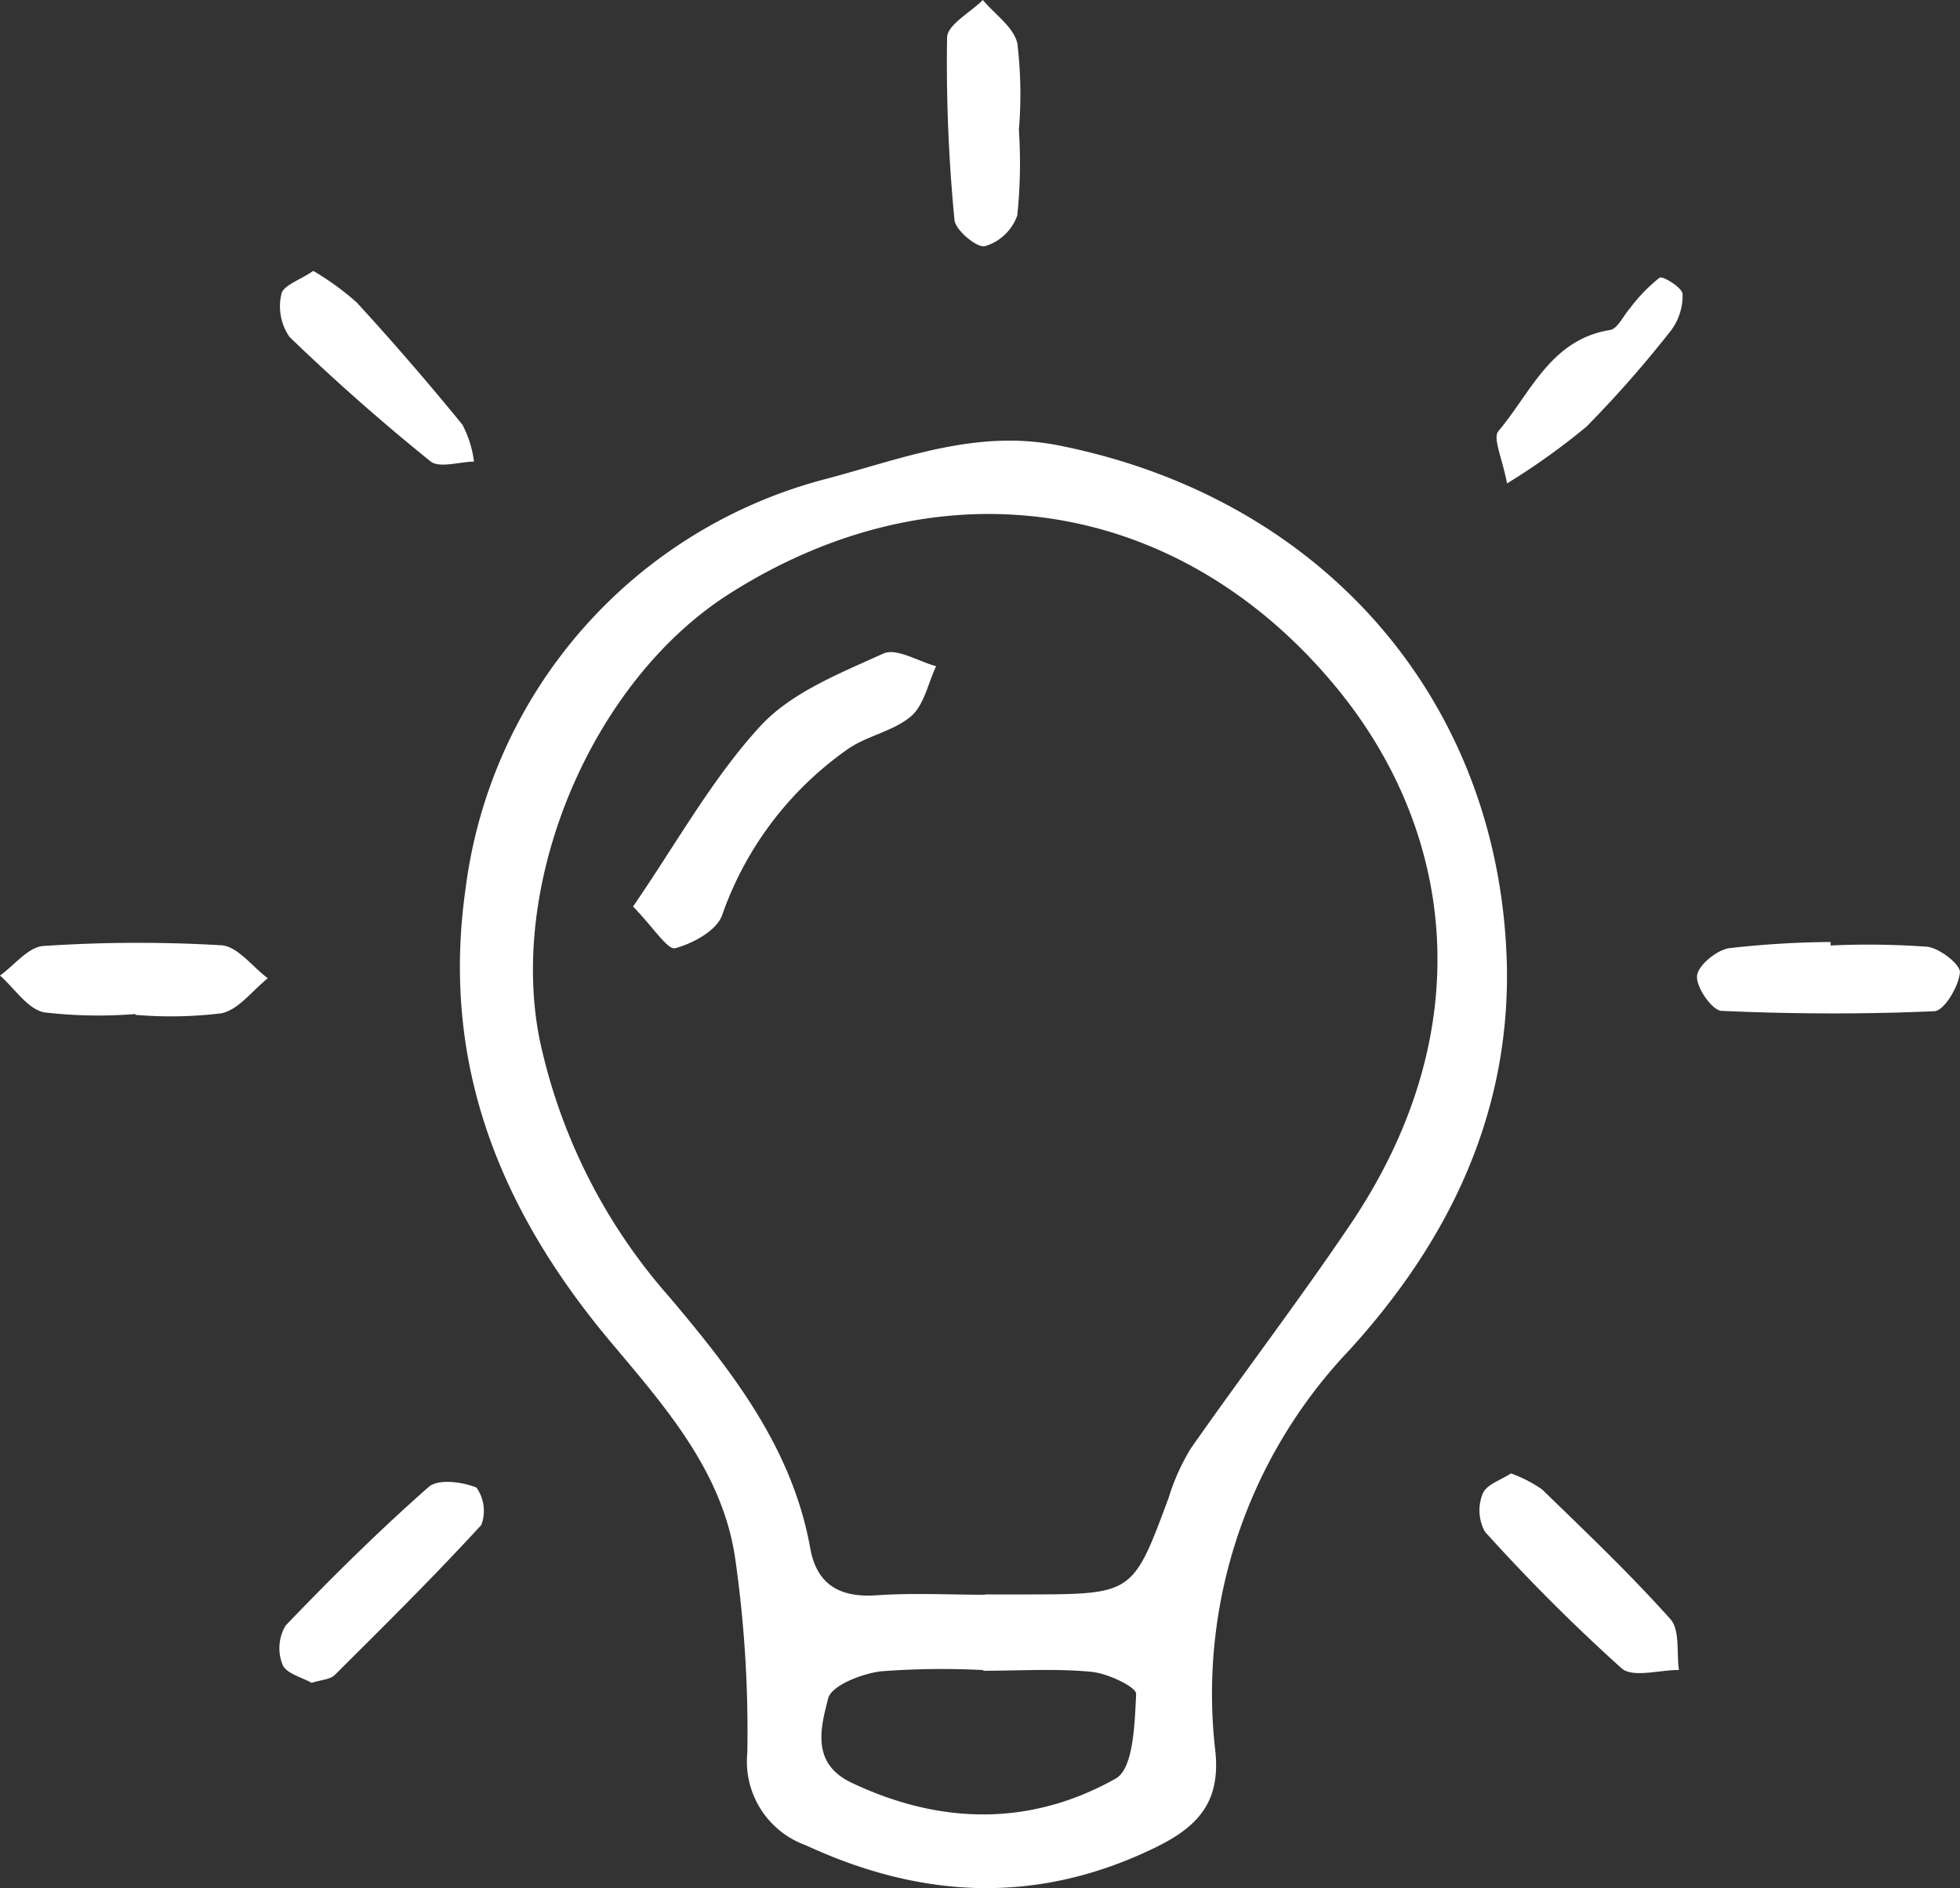 <svg xmlns="http://www.w3.org/2000/svg" xmlns:xlink="http://www.w3.org/1999/xlink" width="126.078" height="121.449" viewBox="0 0 126.078 121.449">
  <rect x="0" y="0" width="126.078" height="121.449" fill="#333333" stroke="none"/>
  <defs>
    <clipPath id="clip-path">
      <rect id="Rectangle_1809" data-name="Rectangle 1809" width="126.079" height="121.449" fill="#fff"/>
    </clipPath>
  </defs>
  <g id="Groupe_3140" data-name="Groupe 3140" transform="translate(0 0)">
    <g id="Groupe_3141" data-name="Groupe 3141" transform="translate(0 0)">
      <g id="Groupe_3139" data-name="Groupe 3139" clip-path="url(#clip-path)">
        <path id="Tracé_10521" data-name="Tracé 10521" d="M88.564,54.39c.1,9.593-3.924,17.617-10.157,24.449A32.061,32.061,0,0,0,69.814,104.7c.314,3.262-1.2,4.812-3.882,6.119-7.554,3.675-14.988,3.311-22.462-.148a5.727,5.727,0,0,1-3.771-5.947A78.123,78.123,0,0,0,38.93,92.29c-.8-5.639-4.505-9.808-8-13.974-7.108-8.462-10.963-17.862-9.356-29.163A31.315,31.315,0,0,1,44.806,22.771c4.882-1.3,9.621-3.193,14.9-2.147C76.977,24.039,88.3,37.378,88.564,54.39M54.974,94.554v-.02c.929,0,1.856,0,2.785,0,6.754-.017,6.744-.021,9.048-6.232a13.842,13.842,0,0,1,1.423-3.162c3.38-4.829,6.961-9.517,10.257-14.4,8.472-12.552,6.671-25.374-.914-34.564-10.028-12.153-25.388-14.679-39.037-6C29.715,35.792,24.3,48.639,26.34,58.845A36.507,36.507,0,0,0,34.69,75.408c4.056,4.806,7.9,9.713,9.058,16.154.42,2.345,1.908,3.191,4.267,3.027,2.31-.162,4.639-.035,6.96-.035m-.093,4.885V99.4a51.543,51.543,0,0,0-6.6.08c-1.236.16-3.172.908-3.384,1.748-.463,1.833-1.135,4.163,1.512,5.419,5.734,2.721,11.532,2.8,16.991-.272,1.144-.644,1.218-3.55,1.31-5.437.022-.451-1.83-1.328-2.875-1.427-2.3-.22-4.633-.068-6.953-.068" transform="translate(8.372 8.022)" fill="#fff"/>
        <path id="Tracé_10522" data-name="Tracé 10522" d="M14.961,81.266c-.608-.35-1.636-.594-1.873-1.166a2.859,2.859,0,0,1,.191-2.516c2.958-3.087,6.006-6.1,9.213-8.925.6-.526,2.159-.329,3.067.045a2.594,2.594,0,0,1,.312,2.407c-3.041,3.313-6.242,6.48-9.432,9.652-.29.287-.852.3-1.478.5" transform="translate(5.089 26.978)" fill="#fff"/>
        <path id="Tracé_10523" data-name="Tracé 10523" d="M86.865,43.664a52.94,52.94,0,0,1,6.21.081c.8.095,2.154,1.152,2.1,1.66-.088.912-1.014,2.459-1.646,2.488-4.555.2-9.127.18-13.684-.022-.607-.028-1.635-1.5-1.582-2.244.049-.667,1.247-1.658,2.053-1.787a61.018,61.018,0,0,1,6.54-.4l0,.222" transform="translate(30.898 17.15)" fill="#fff"/>
        <path id="Tracé_10524" data-name="Tracé 10524" d="M70.262,67.95a8.452,8.452,0,0,1,2,1.031c2.806,2.725,5.647,5.427,8.25,8.339.622.7.389,2.161.548,3.271-1.255-.006-2.975.517-3.688-.107A119.655,119.655,0,0,1,68.584,71.7a2.84,2.84,0,0,1-.142-2.459c.234-.582,1.187-.875,1.82-1.3" transform="translate(26.938 26.825)" fill="#fff"/>
        <path id="Tracé_10525" data-name="Tracé 10525" d="M48.3,8.321a32.735,32.735,0,0,1-.1,5.529,3.162,3.162,0,0,1-2.078,1.985c-.529.12-1.9-1.028-1.964-1.69a105.008,105.008,0,0,1-.476-11.733c.018-.82,1.5-1.608,2.3-2.412.774.926,2,1.756,2.222,2.8a27.488,27.488,0,0,1,.1,5.523Z" transform="translate(17.239 0)" fill="#fff"/>
        <path id="Tracé_10526" data-name="Tracé 10526" d="M8.712,48.059a29.7,29.7,0,0,1-5.88-.109C1.77,47.731.936,46.408,0,45.583c.929-.664,1.826-1.841,2.794-1.9a91.193,91.193,0,0,1,11.451-.045c1.034.066,1.99,1.381,2.981,2.121-.985.785-1.875,2.017-2.978,2.253a26.806,26.806,0,0,1-5.536.1Z" transform="translate(0 17.164)" fill="#fff"/>
        <path id="Tracé_10527" data-name="Tracé 10527" d="M15.05,12.493a17.432,17.432,0,0,1,2.794,2.029q3.513,3.831,6.8,7.864a6.928,6.928,0,0,1,.743,2.371c-.951.017-2.23.441-2.8-.017-3.135-2.527-6.164-5.2-9.066-8A3.465,3.465,0,0,1,13,13.973c.11-.544,1.186-.891,2.052-1.48" transform="translate(5.102 4.932)" fill="#fff"/>
        <path id="Tracé_10528" data-name="Tracé 10528" d="M69.692,26.041c-.3-1.607-.933-2.914-.555-3.363,2.087-2.466,3.36-5.89,7.185-6.505.485-.078.844-.907,1.269-1.381A10.713,10.713,0,0,1,79.5,12.812c.212-.138,1.465.644,1.485,1.046a3.739,3.739,0,0,1-.752,2.357A72.845,72.845,0,0,1,74.794,22.4a44.457,44.457,0,0,1-5.1,3.643" transform="translate(27.248 5.051)" fill="#fff"/>
        <path id="Tracé_10531" data-name="Tracé 10531" d="M29.195,46.437c2.809-4.085,5.084-8.224,8.185-11.6,1.993-2.17,5.124-3.4,7.917-4.671.834-.381,2.247.506,3.394.813-.519,1.1-.777,2.511-1.622,3.229-1.162.986-2.91,1.255-4.155,2.172a21.806,21.806,0,0,0-7.988,10.61c-.34.985-1.876,1.829-3.021,2.128-.485.128-1.382-1.315-2.709-2.679" transform="translate(11.526 11.871)" fill="#fff"/>
      </g>
    </g>
  </g>
</svg>
